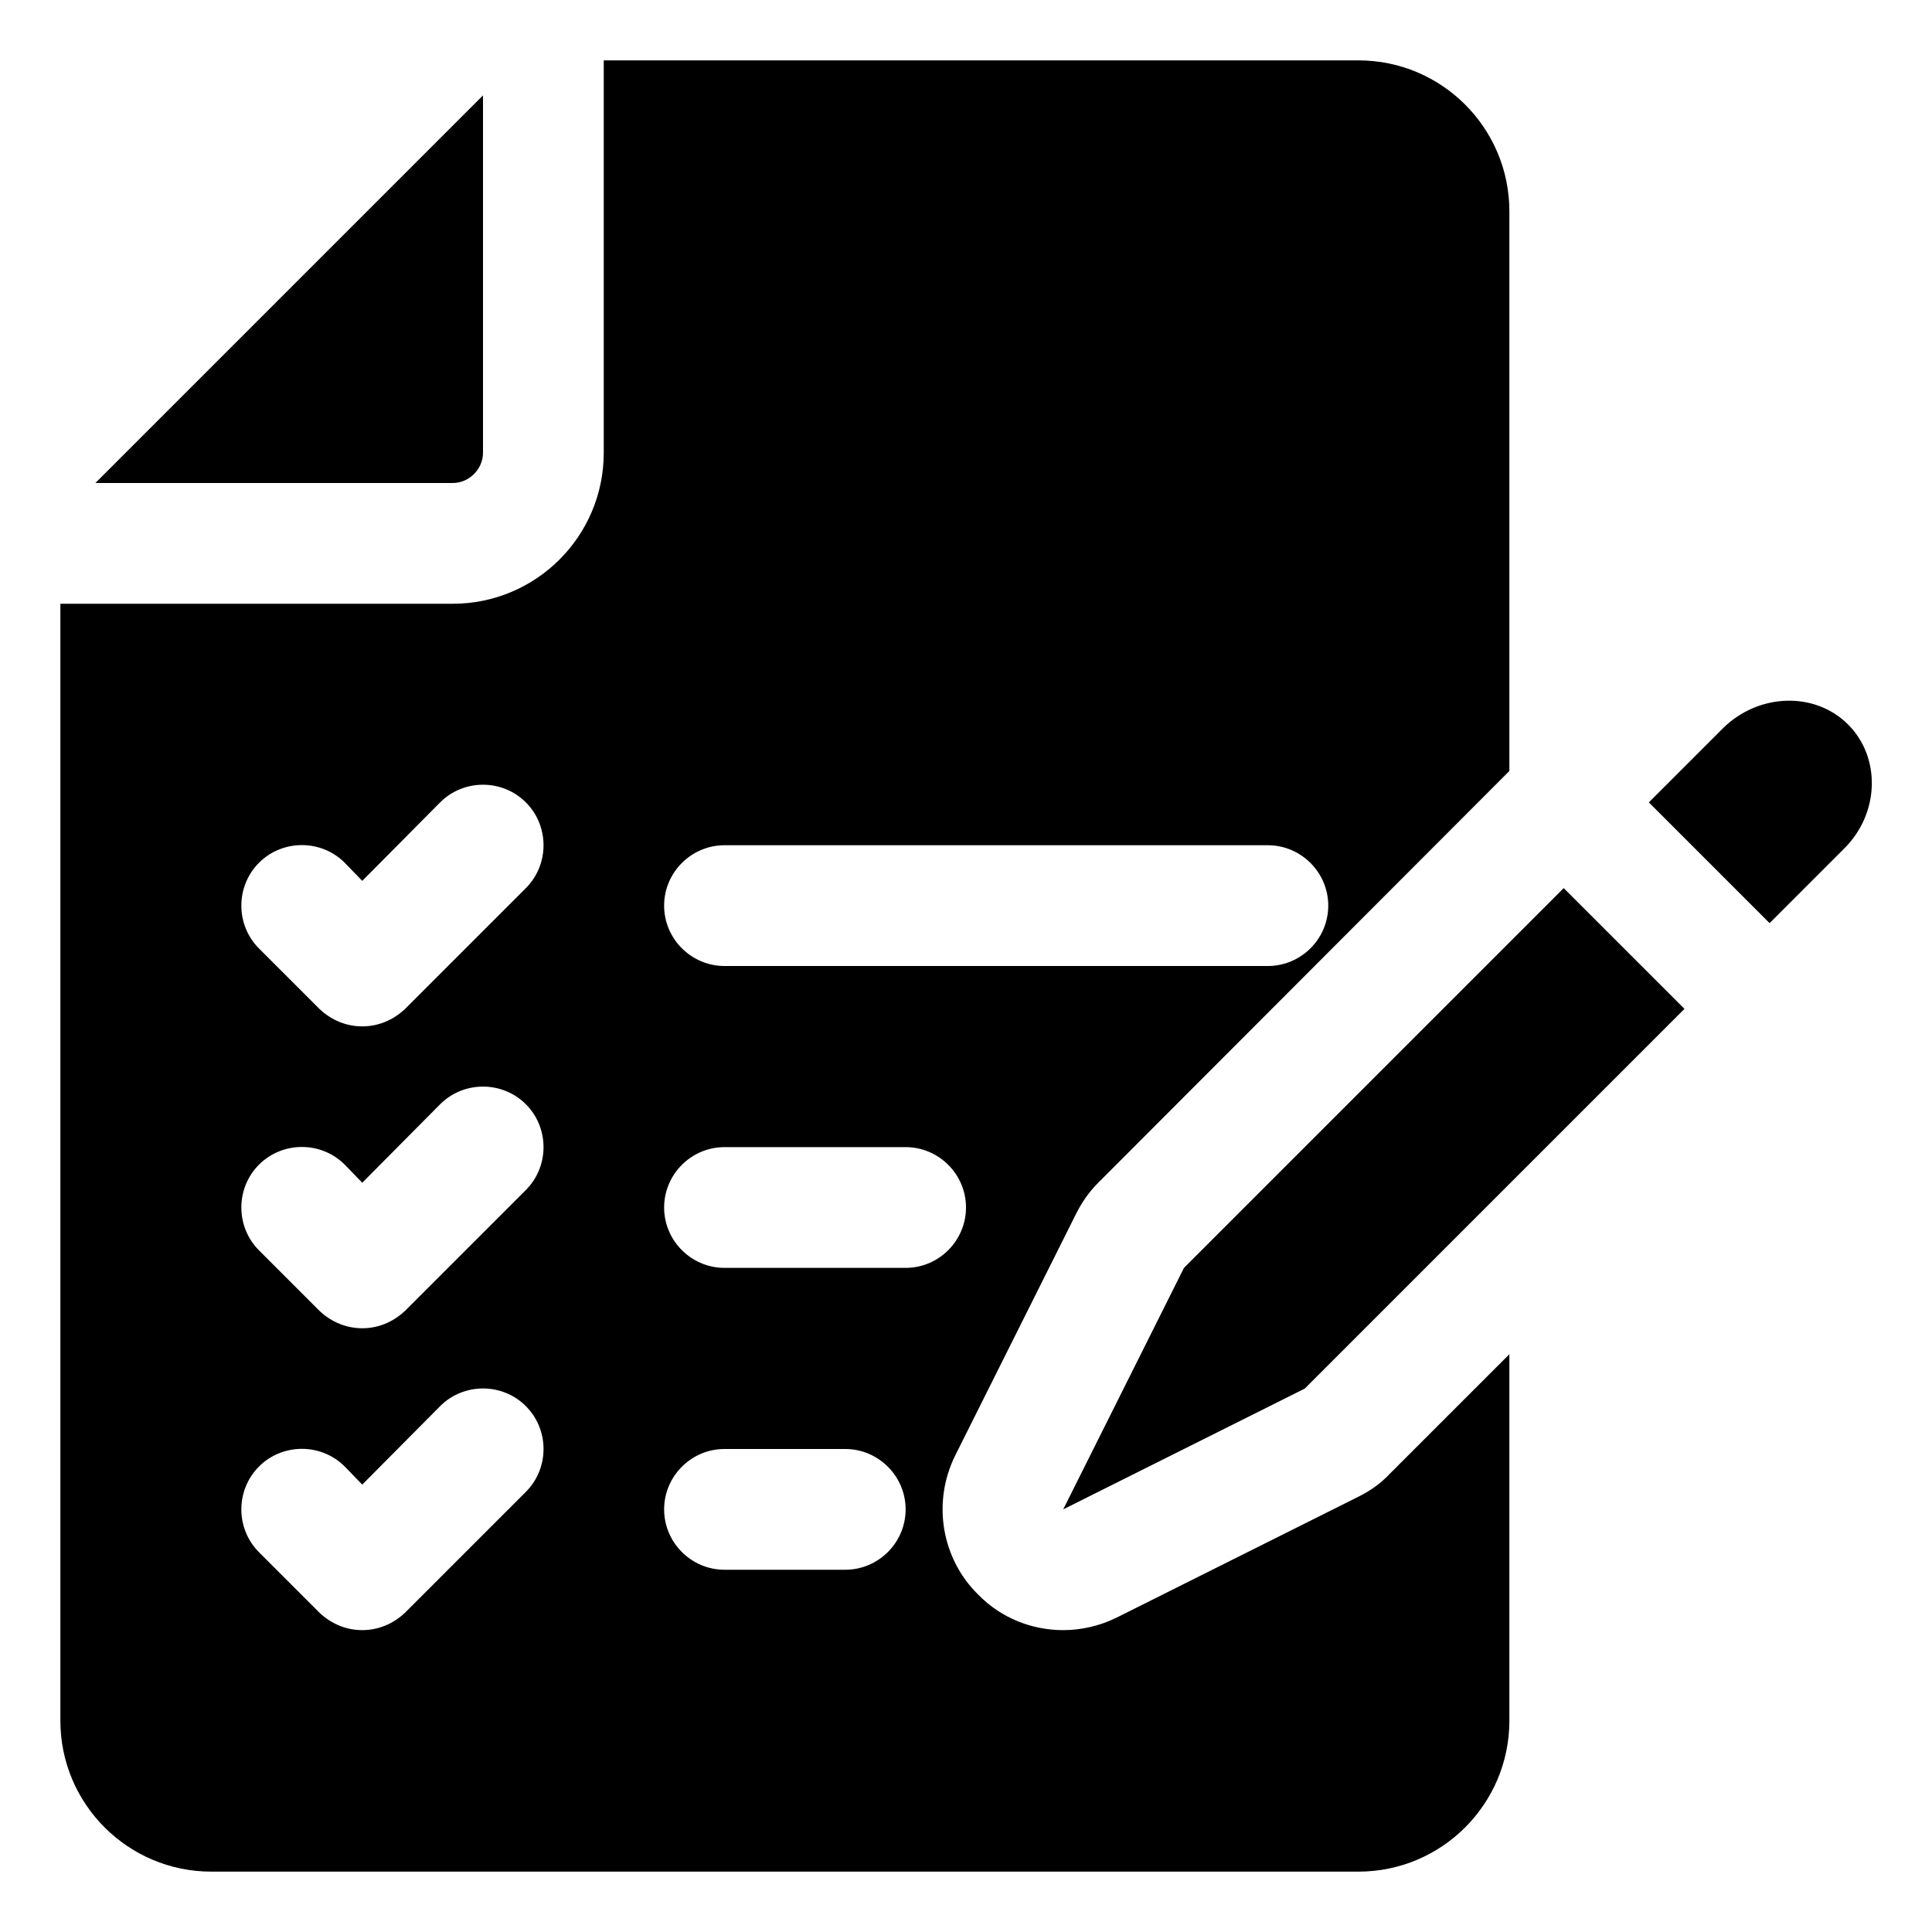 <?xml version="1.0" encoding="UTF-8"?> <svg xmlns="http://www.w3.org/2000/svg" height="512" viewBox="0 0 32 32" width="512"><g id="audit"><path d="m7.5 8h-5.92l6.42-6.42v5.92c0 .27-.23.5-.5.5zm12.11 13-2 4 4-2 6.29-6.29-2-2zm11-9c-.55-.55-1.48-.52-2.07.06l-1.23 1.23 2 2 1.23-1.23c.59-.579.62-1.51.07-2.06zm-14.79 12.11c-.38.77-.23 1.699.38 2.3.38.39.89.59 1.41.59.3 0 .61-.07.89-.21l4-2c.2-.1.37-.22.52-.38l1.98-1.98v6.07c0 1.38-1.12 2.5-2.5 2.5h-19c-1.38 0-2.5-1.12-2.5-2.5v-18.5h6.5c1.38 0 2.5-1.12 2.5-2.5v-6.5h12.5c1.38 0 2.5 1.12 2.5 2.5v9.27l-6.81 6.82c-.15.15-.27.32-.37.521zm-7.11-.82c-.39-.39-1.03-.39-1.42 0l-1.29 1.3-.29-.3c-.39-.39-1.03-.39-1.42 0s-.39 1.03 0 1.42l1 1c.2.19.45.29.71.29s.51-.1.71-.29l2-2c.39-.39.39-1.03 0-1.42zm0-5c-.39-.39-1.03-.39-1.42 0l-1.29 1.3-.29-.3c-.39-.39-1.03-.39-1.42 0s-.39 1.03 0 1.42l1 1c.2.19.45.29.71.29s.51-.1.71-.29l2-2c.39-.39.39-1.03 0-1.42zm0-5c-.39-.39-1.03-.39-1.42 0l-1.29 1.3-.29-.3c-.39-.39-1.03-.39-1.42 0s-.39 1.03 0 1.42l1 1c.2.19.45.29.71.29s.51-.1.71-.29l2-2c.39-.39.39-1.03 0-1.42zm2.29 1.71c0 .55.45 1 1 1h9c.55 0 1-.45 1-1s-.45-1-1-1h-9c-.55 0-1 .45-1 1zm4 10c0-.55-.45-1-1-1h-2c-.55 0-1 .45-1 1s.45 1 1 1h2c.55 0 1-.45 1-1zm1-5c0-.55-.45-1-1-1h-3c-.55 0-1 .45-1 1s.45 1 1 1h3c.55 0 1-.45 1-1z"></path></g></svg> 